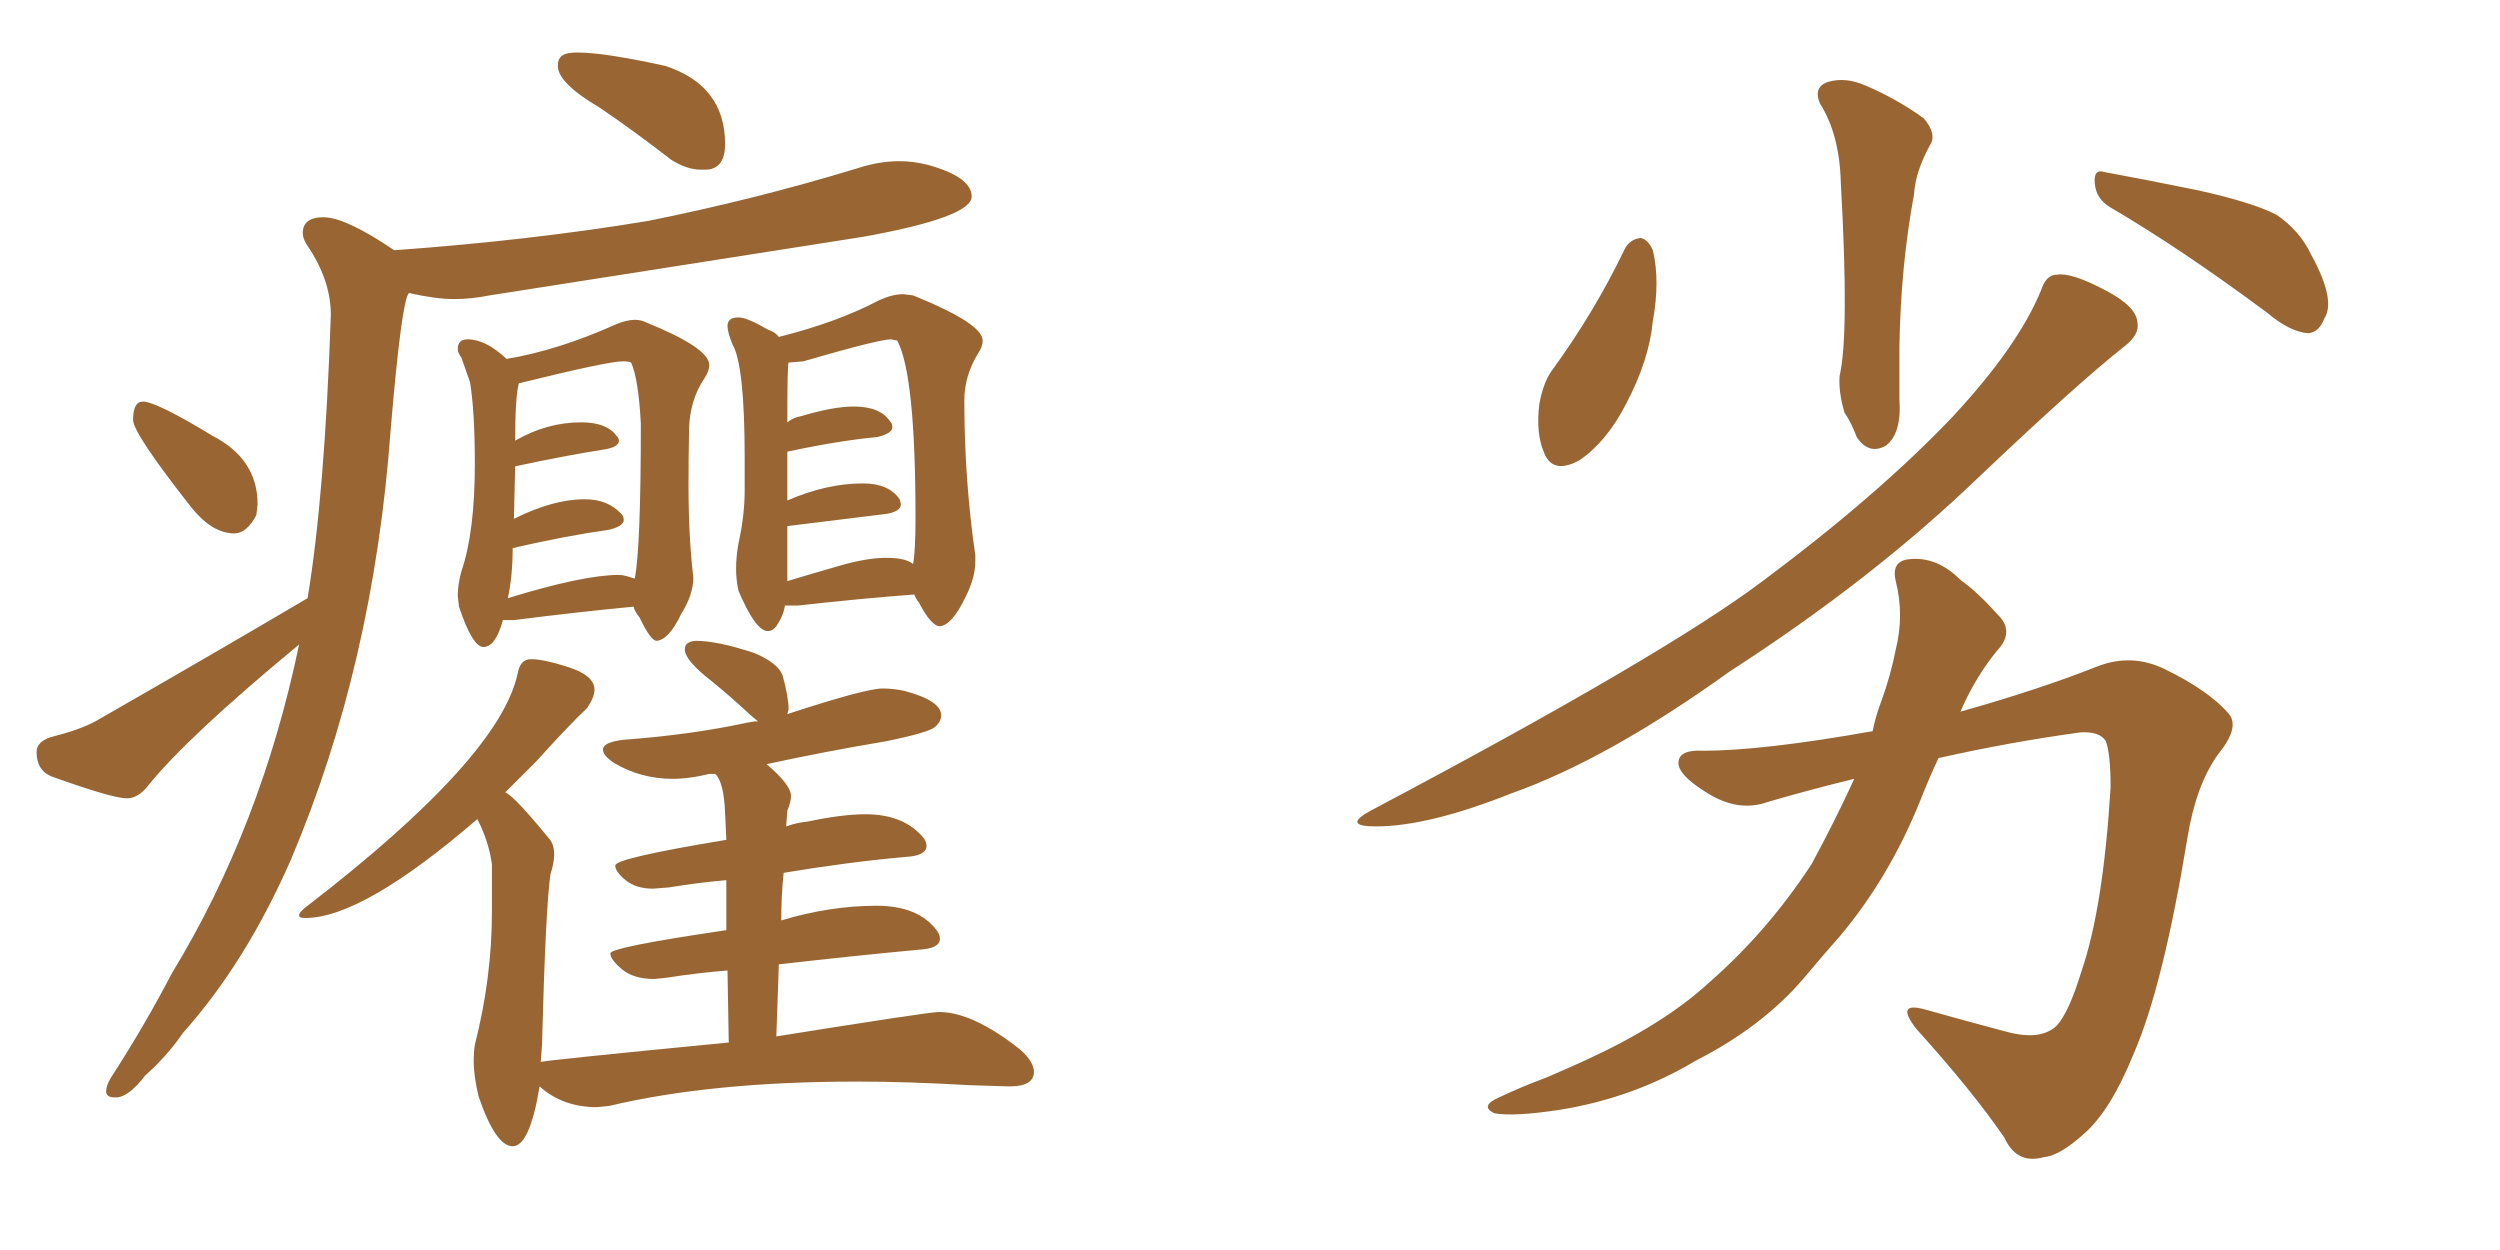 <svg xmlns="http://www.w3.org/2000/svg" xmlns:xlink="http://www.w3.org/1999/xlink" width="300" height="150"><path fill="#996633" padding="10" d="M84.81 20.36L84.81 20.36L84.08 20.36Q82.47 20.36 80.57 19.19L80.57 19.19Q76.03 15.67 71.92 12.89L71.92 12.89Q66.94 9.96 66.94 7.91L66.94 7.91Q66.94 7.03 67.46 6.67Q67.97 6.30 69.29 6.30L69.29 6.30Q72.51 6.30 79.83 7.91L79.83 7.91Q87.01 10.25 87.01 17.29L87.01 17.29Q87.01 20.21 84.81 20.36ZM28.13 64.01L28.13 64.01Q25.49 64.01 23.00 60.94L23.00 60.94Q15.97 52.00 15.97 50.39L15.97 50.39Q15.97 48.19 17.14 48.19L17.14 48.19Q18.75 48.19 25.49 52.29L25.49 52.29Q30.91 55.08 30.91 60.50L30.91 60.50L30.76 61.82Q29.59 64.01 28.13 64.01ZM14.06 131.69L14.06 131.69L13.77 131.69Q12.74 131.69 12.74 130.96L12.74 130.96Q12.74 130.08 13.77 128.61L13.77 128.61Q17.43 122.90 20.65 116.75L20.65 116.75Q31.35 99.17 35.89 77.34L35.89 77.34Q22.41 88.48 17.72 94.34L17.72 94.34Q16.55 95.80 15.23 95.80L15.23 95.80Q13.48 95.80 6.15 93.16L6.15 93.16Q4.39 92.43 4.39 90.23L4.39 90.23Q4.39 89.06 6.01 88.48L6.01 88.48Q9.52 87.60 11.43 86.57L11.43 86.57Q25.49 78.52 36.91 71.78L36.91 71.78Q38.96 59.47 39.70 37.79L39.70 37.79Q39.70 33.54 36.77 29.30L36.77 29.30Q36.33 28.56 36.33 27.98L36.33 27.98Q36.33 26.07 38.82 26.07L38.82 26.07Q41.46 26.07 47.31 30.03L47.31 30.03Q63.57 28.86 77.78 26.51L77.78 26.51Q90.82 23.88 102.83 20.21L102.83 20.21Q105.47 19.34 107.96 19.34L107.96 19.34Q109.57 19.34 111.33 19.78L111.33 19.78Q116.60 21.24 116.60 23.58L116.60 23.58Q116.60 26.07 103.56 28.42L103.56 28.42L58.74 35.45Q56.54 35.89 54.49 35.89L54.49 35.89Q52.29 35.89 49.07 35.16L49.07 35.16Q48.19 36.04 46.88 51.56L46.88 51.56Q44.82 79.83 34.86 103.27L34.86 103.27Q29.44 115.58 21.97 123.93L21.97 123.93Q20.07 126.71 17.43 129.05L17.43 129.05Q15.53 131.54 14.06 131.69ZM58.01 77.64L58.01 77.64Q56.69 77.64 55.08 72.80L55.08 72.80L54.93 71.48Q54.93 70.17 55.37 68.55L55.37 68.55Q56.98 63.87 56.98 55.66L56.98 55.66Q56.98 49.37 56.40 45.85L56.40 45.85L55.37 42.92Q54.93 42.33 54.93 41.89L54.93 41.89Q54.93 40.72 56.10 40.72L56.10 40.72Q58.30 40.72 60.79 43.07L60.79 43.07Q66.94 42.04 73.83 38.96L73.83 38.96Q75.15 38.38 76.17 38.38L76.17 38.38Q76.90 38.38 77.49 38.67L77.49 38.67Q85.11 41.75 85.11 43.80L85.11 43.80Q85.11 44.53 84.52 45.41L84.52 45.41Q82.76 48.05 82.69 51.49Q82.62 54.93 82.62 58.15L82.62 58.15Q82.62 64.45 83.20 69.29L83.20 69.29Q83.20 71.34 81.74 73.68L81.74 73.68Q80.27 76.76 78.81 76.90L78.81 76.90Q78.08 76.90 76.76 74.12L76.76 74.12Q76.17 73.39 76.03 72.80L76.03 72.80Q69.73 73.39 61.67 74.41L61.67 74.41L60.35 74.41Q59.47 77.64 58.01 77.64ZM60.94 71.78L60.94 71.78Q70.02 68.99 74.27 68.99L74.27 68.99Q74.71 68.99 75.22 69.14Q75.73 69.29 76.17 69.43L76.17 69.43Q76.90 65.77 76.90 50.83L76.90 50.83Q76.61 45.41 75.73 43.51L75.73 43.51Q75.44 43.36 74.71 43.36L74.71 43.36Q72.95 43.36 62.26 46.00L62.26 46.00Q61.82 47.61 61.82 52.88L61.82 52.88Q65.63 50.68 69.73 50.68L69.73 50.68Q72.80 50.68 73.97 52.29L73.97 52.29Q74.27 52.59 74.27 52.88L74.27 52.88Q74.27 53.61 72.66 53.91L72.66 53.91Q67.97 54.64 61.82 55.96L61.82 55.96L61.67 62.26Q66.36 59.91 70.17 59.91L70.17 59.91Q72.95 59.91 74.56 61.67L74.56 61.67Q74.85 61.96 74.85 62.40L74.85 62.40Q74.85 63.13 73.10 63.57L73.10 63.57Q67.82 64.31 61.52 65.77L61.52 65.77Q61.52 69.14 60.94 71.78ZM92.14 75.73L92.14 75.73Q90.67 75.73 88.62 70.90L88.62 70.90Q88.33 69.58 88.33 68.26L88.33 68.26Q88.33 66.80 88.62 65.19L88.62 65.19Q89.36 61.82 89.36 58.89L89.36 58.89L89.36 54.93Q89.36 43.80 87.89 41.31L87.89 41.31Q87.30 39.84 87.30 39.11L87.30 39.11Q87.30 38.09 88.62 38.09L88.62 38.09Q89.65 38.09 92.14 39.55L92.14 39.55Q93.02 39.84 93.46 40.43L93.46 40.43Q100.49 38.67 105.47 36.04L105.47 36.04Q107.08 35.30 108.40 35.30L108.40 35.30L109.57 35.45Q117.92 38.82 117.92 40.87L117.92 40.87Q117.92 41.60 117.33 42.48L117.33 42.48Q115.72 45.12 115.72 48.05L115.72 48.05Q115.72 57.57 117.04 66.65L117.04 66.65L117.04 67.38Q117.04 69.29 115.87 71.63L115.87 71.63Q114.26 75 112.79 75.15L112.79 75.15Q111.77 75.15 110.30 72.36L110.30 72.36Q109.86 71.78 109.72 71.34L109.72 71.34Q103.71 71.78 95.80 72.66L95.80 72.66L94.19 72.66Q94.04 73.83 93.16 75.15L93.16 75.15Q92.72 75.73 92.14 75.73ZM94.48 63.13L94.48 69.73Q97.41 68.85 100.71 67.90Q104.00 66.94 106.35 66.94L106.35 66.94Q108.69 66.94 109.57 67.68L109.57 67.68Q109.86 66.21 109.86 62.11L109.86 62.11Q109.86 44.97 107.67 40.87L107.67 40.87L106.93 40.72Q105.47 40.72 96.39 43.36L96.39 43.36L94.63 43.51Q94.48 43.80 94.48 50.68L94.48 50.68Q95.21 50.10 96.09 49.95L96.09 49.95Q100.05 48.78 102.39 48.78L102.39 48.78Q105.62 48.78 106.79 50.54L106.79 50.54Q107.08 50.83 107.08 51.27L107.08 51.27Q107.08 52.00 105.32 52.44L105.32 52.44Q100.63 52.88 94.48 54.20L94.48 54.20L94.48 60.06Q99.17 58.01 103.56 58.01L103.56 58.01Q106.64 58.01 107.96 59.91L107.96 59.91L108.11 60.50Q108.11 61.38 106.35 61.67L106.35 61.67L94.48 63.13ZM61.52 137.55L61.52 137.55Q59.47 137.55 57.42 131.54L57.42 131.54Q56.84 129.05 56.84 127.29L56.84 127.29Q56.84 126.27 56.98 125.39L56.98 125.39Q59.03 117.33 59.03 109.42L59.03 109.42L59.03 103.71Q58.74 101.51 57.71 99.17L57.71 99.17L57.28 98.29Q43.51 110.16 36.62 110.16L36.62 110.16Q35.89 110.16 35.89 109.86L35.89 109.86Q35.89 109.42 36.91 108.69L36.91 108.69Q59.91 90.97 62.11 80.86L62.11 80.86Q62.40 79.10 63.72 79.10L63.72 79.10Q65.19 79.10 67.97 79.98L67.97 79.98Q71.34 81.01 71.34 82.76L71.34 82.76Q71.34 83.64 70.46 84.96L70.46 84.96Q68.41 86.87 64.31 91.41L64.31 91.41L60.64 95.07Q61.82 95.65 65.77 100.49L65.77 100.49Q66.50 101.22 66.50 102.54L66.50 102.54Q66.50 103.56 66.06 104.88L66.06 104.88Q65.48 108.69 65.04 125.39L65.04 125.39L64.89 127.44Q64.89 127.29 87.45 125.10L87.45 125.10L87.30 116.46Q83.64 116.75 79.98 117.33L79.98 117.33L78.52 117.48Q76.03 117.48 74.63 116.31Q73.24 115.14 73.24 114.40L73.24 114.40Q73.24 113.67 87.16 111.62L87.16 111.62L87.16 105.62Q83.79 105.91 80.27 106.49L80.27 106.49L78.37 106.64Q76.32 106.64 75.07 105.62Q73.83 104.59 73.83 103.86L73.83 103.86Q73.83 102.98 87.16 100.78L87.16 100.78L87.01 97.56Q86.87 93.90 85.84 92.87L85.84 92.87L85.11 92.87Q82.76 93.46 80.71 93.46L80.71 93.46Q76.90 93.46 73.68 91.55L73.68 91.55Q72.36 90.67 72.36 89.94L72.36 89.94Q72.36 89.06 74.85 88.77L74.85 88.77Q82.91 88.18 89.65 86.72L89.65 86.72L90.53 86.57L90.97 86.57L90.09 85.84Q87.74 83.64 85.40 81.74L85.40 81.74Q82.18 79.25 82.18 77.93L82.18 77.93Q82.18 77.34 82.62 77.12Q83.06 76.90 83.50 76.90L83.50 76.90Q86.13 76.90 90.53 78.37L90.53 78.37Q93.31 79.54 93.90 81.01L93.90 81.01Q94.63 83.64 94.63 85.11L94.63 85.11L94.48 85.69Q103.86 82.62 105.91 82.62L105.91 82.62Q107.23 82.62 108.54 82.91L108.54 82.91Q112.94 84.08 112.94 85.84L112.94 85.84Q112.94 86.57 112.21 87.23Q111.47 87.89 106.49 88.92L106.49 88.92Q98.73 90.23 91.99 91.70L91.99 91.70Q94.92 94.19 94.92 95.51L94.92 95.51Q94.92 96.24 94.48 97.27L94.48 97.27L94.34 99.17Q95.51 98.73 96.97 98.58L96.97 98.58Q101.07 97.71 103.86 97.71L103.86 97.71Q108.54 97.71 110.89 100.63L110.89 100.63Q111.18 101.07 111.18 101.51L111.18 101.51Q111.18 102.69 108.69 102.83L108.69 102.83Q101.95 103.42 94.04 104.74L94.04 104.74Q93.75 107.37 93.75 110.45L93.75 110.45Q99.61 108.69 105.18 108.69L105.18 108.69Q110.30 108.69 112.50 111.77L112.50 111.77Q112.79 112.21 112.79 112.65L112.79 112.65Q112.79 113.82 110.30 113.96L110.30 113.96Q102.39 114.70 93.46 115.72L93.46 115.72L93.16 124.37Q111.47 121.44 112.65 121.44L112.65 121.44Q116.75 121.44 122.46 125.98L122.46 125.98Q124.07 127.44 124.07 128.61L124.07 128.61Q124.07 130.37 121.14 130.37L121.14 130.37L116.31 130.22Q108.98 129.79 102.83 129.79L102.83 129.79Q85.40 129.79 73.10 132.71L73.10 132.71L71.63 132.86Q67.53 132.86 64.75 130.37L64.75 130.37Q63.57 137.55 61.52 137.55ZM194.97 29.88L194.97 29.88Q195.56 28.71 196.88 28.56L196.88 28.56Q197.75 28.71 198.34 30.03L198.34 30.03Q199.22 33.69 198.34 38.53L198.34 38.53Q197.90 43.21 195.12 48.49L195.12 48.49Q192.77 53.03 189.55 55.22L189.55 55.22Q186.33 56.98 185.30 54.35L185.30 54.35Q184.28 52.00 184.72 48.49L184.72 48.49Q185.16 46.00 186.18 44.53L186.18 44.53Q191.31 37.50 194.97 29.88ZM218.41 12.45L218.41 12.45Q217.53 10.40 219.43 9.81L219.43 9.81Q221.48 9.23 223.83 10.25L223.83 10.25Q227.64 11.87 230.86 14.21L230.86 14.21Q232.47 16.11 231.59 17.43L231.59 17.43Q229.83 20.65 229.69 23.29L229.69 23.29Q228.08 31.93 227.93 41.60L227.93 41.60Q227.93 44.68 227.93 47.90L227.93 47.90Q228.22 52.00 226.32 53.47L226.32 53.47Q224.27 54.64 222.80 52.44L222.80 52.44Q222.22 50.83 221.34 49.51L221.34 49.51Q220.61 47.02 220.75 45.12L220.75 45.12Q221.92 40.14 220.90 21.97L220.90 21.97Q220.75 16.11 218.41 12.45ZM253.27 24.90L253.27 24.90Q251.51 23.88 251.37 21.97L251.37 21.97Q251.22 20.21 252.54 20.65L252.54 20.65Q256.64 21.39 263.82 22.85L263.82 22.85Q270.41 24.32 273.19 25.78L273.19 25.78Q275.98 27.69 277.29 30.47L277.29 30.47Q280.37 36.04 278.91 38.23L278.91 38.23Q278.32 39.84 277.00 39.99L277.00 39.99Q274.80 39.84 272.02 37.50L272.02 37.50Q261.77 29.88 253.27 24.90ZM244.92 34.86L244.92 34.86Q245.51 32.96 246.83 32.96L246.83 32.96Q248.58 32.67 252.69 34.86L252.69 34.86Q256.35 36.77 256.49 38.67L256.49 38.67Q256.79 40.14 254.88 41.60L254.88 41.60Q249.32 46.00 237.74 56.98L237.74 56.98Q224.85 69.43 207.57 80.57L207.57 80.57Q192.92 91.11 181.35 95.21L181.35 95.21Q171.39 99.17 165.09 99.17L165.09 99.17Q160.99 99.17 164.50 97.27L164.50 97.27Q199.66 78.66 211.52 69.73L211.52 69.73Q225.29 59.47 234.23 50.10L234.23 50.10Q242.14 41.60 244.92 34.86ZM222.51 93.46L222.51 93.46L222.51 93.46Q217.09 94.78 212.11 96.24L212.11 96.24Q208.45 97.56 204.49 94.92L204.49 94.92Q201.27 92.87 201.42 91.41L201.42 91.41Q201.56 89.94 204.35 90.09L204.35 90.09Q211.52 90.09 224.71 87.74L224.71 87.74Q225.15 85.69 225.73 84.23L225.73 84.23Q226.90 81.01 227.49 77.93L227.49 77.93Q228.52 73.83 227.49 69.73L227.49 69.73Q226.90 67.24 229.25 67.09L229.25 67.09Q232.47 66.80 235.25 69.58L235.25 69.58Q237.30 71.04 239.65 73.68L239.65 73.68Q241.85 75.73 239.65 78.08L239.65 78.08Q237.01 81.30 235.25 85.40L235.25 85.40Q244.63 82.76 251.66 79.98L251.66 79.98Q255.76 78.37 259.72 80.27L259.72 80.27Q265.14 82.91 267.48 85.69L267.48 85.69Q268.80 87.30 266.16 90.53L266.16 90.53Q263.53 94.19 262.50 100.49L262.50 100.49Q259.57 118.36 256.05 126.42L256.05 126.42Q253.27 133.30 250.05 136.08L250.05 136.08Q247.12 138.72 245.21 138.87L245.21 138.87Q241.99 139.75 240.53 136.52L240.53 136.52Q236.72 130.96 229.98 123.49L229.98 123.49Q227.34 120.12 231.01 121.14L231.01 121.14Q235.69 122.46 240.67 123.78L240.67 123.78Q244.92 124.95 246.83 123.05L246.83 123.05Q248.29 121.44 249.76 116.60L249.76 116.60Q252.39 108.98 253.27 94.48L253.27 94.48Q253.27 90.38 252.69 88.92L252.69 88.92Q251.95 87.74 249.61 87.89L249.61 87.89Q241.11 89.06 232.62 90.97L232.62 90.97Q231.45 93.46 230.42 96.09L230.42 96.09Q226.76 105.18 220.90 112.21L220.90 112.21Q218.70 114.70 216.50 117.33L216.50 117.33Q211.52 123.19 203.47 127.29L203.47 127.29Q196.14 131.69 187.35 133.15L187.35 133.15Q181.64 134.03 179.30 133.59L179.30 133.59Q177.54 132.71 179.88 131.69L179.88 131.69Q182.67 130.37 185.45 129.35L185.45 129.35Q188.23 128.17 190.43 127.15L190.43 127.15Q199.66 122.90 205.08 117.92L205.08 117.92Q212.11 111.77 217.38 103.71L217.38 103.71Q220.31 98.29 222.51 93.46Z"/></svg>